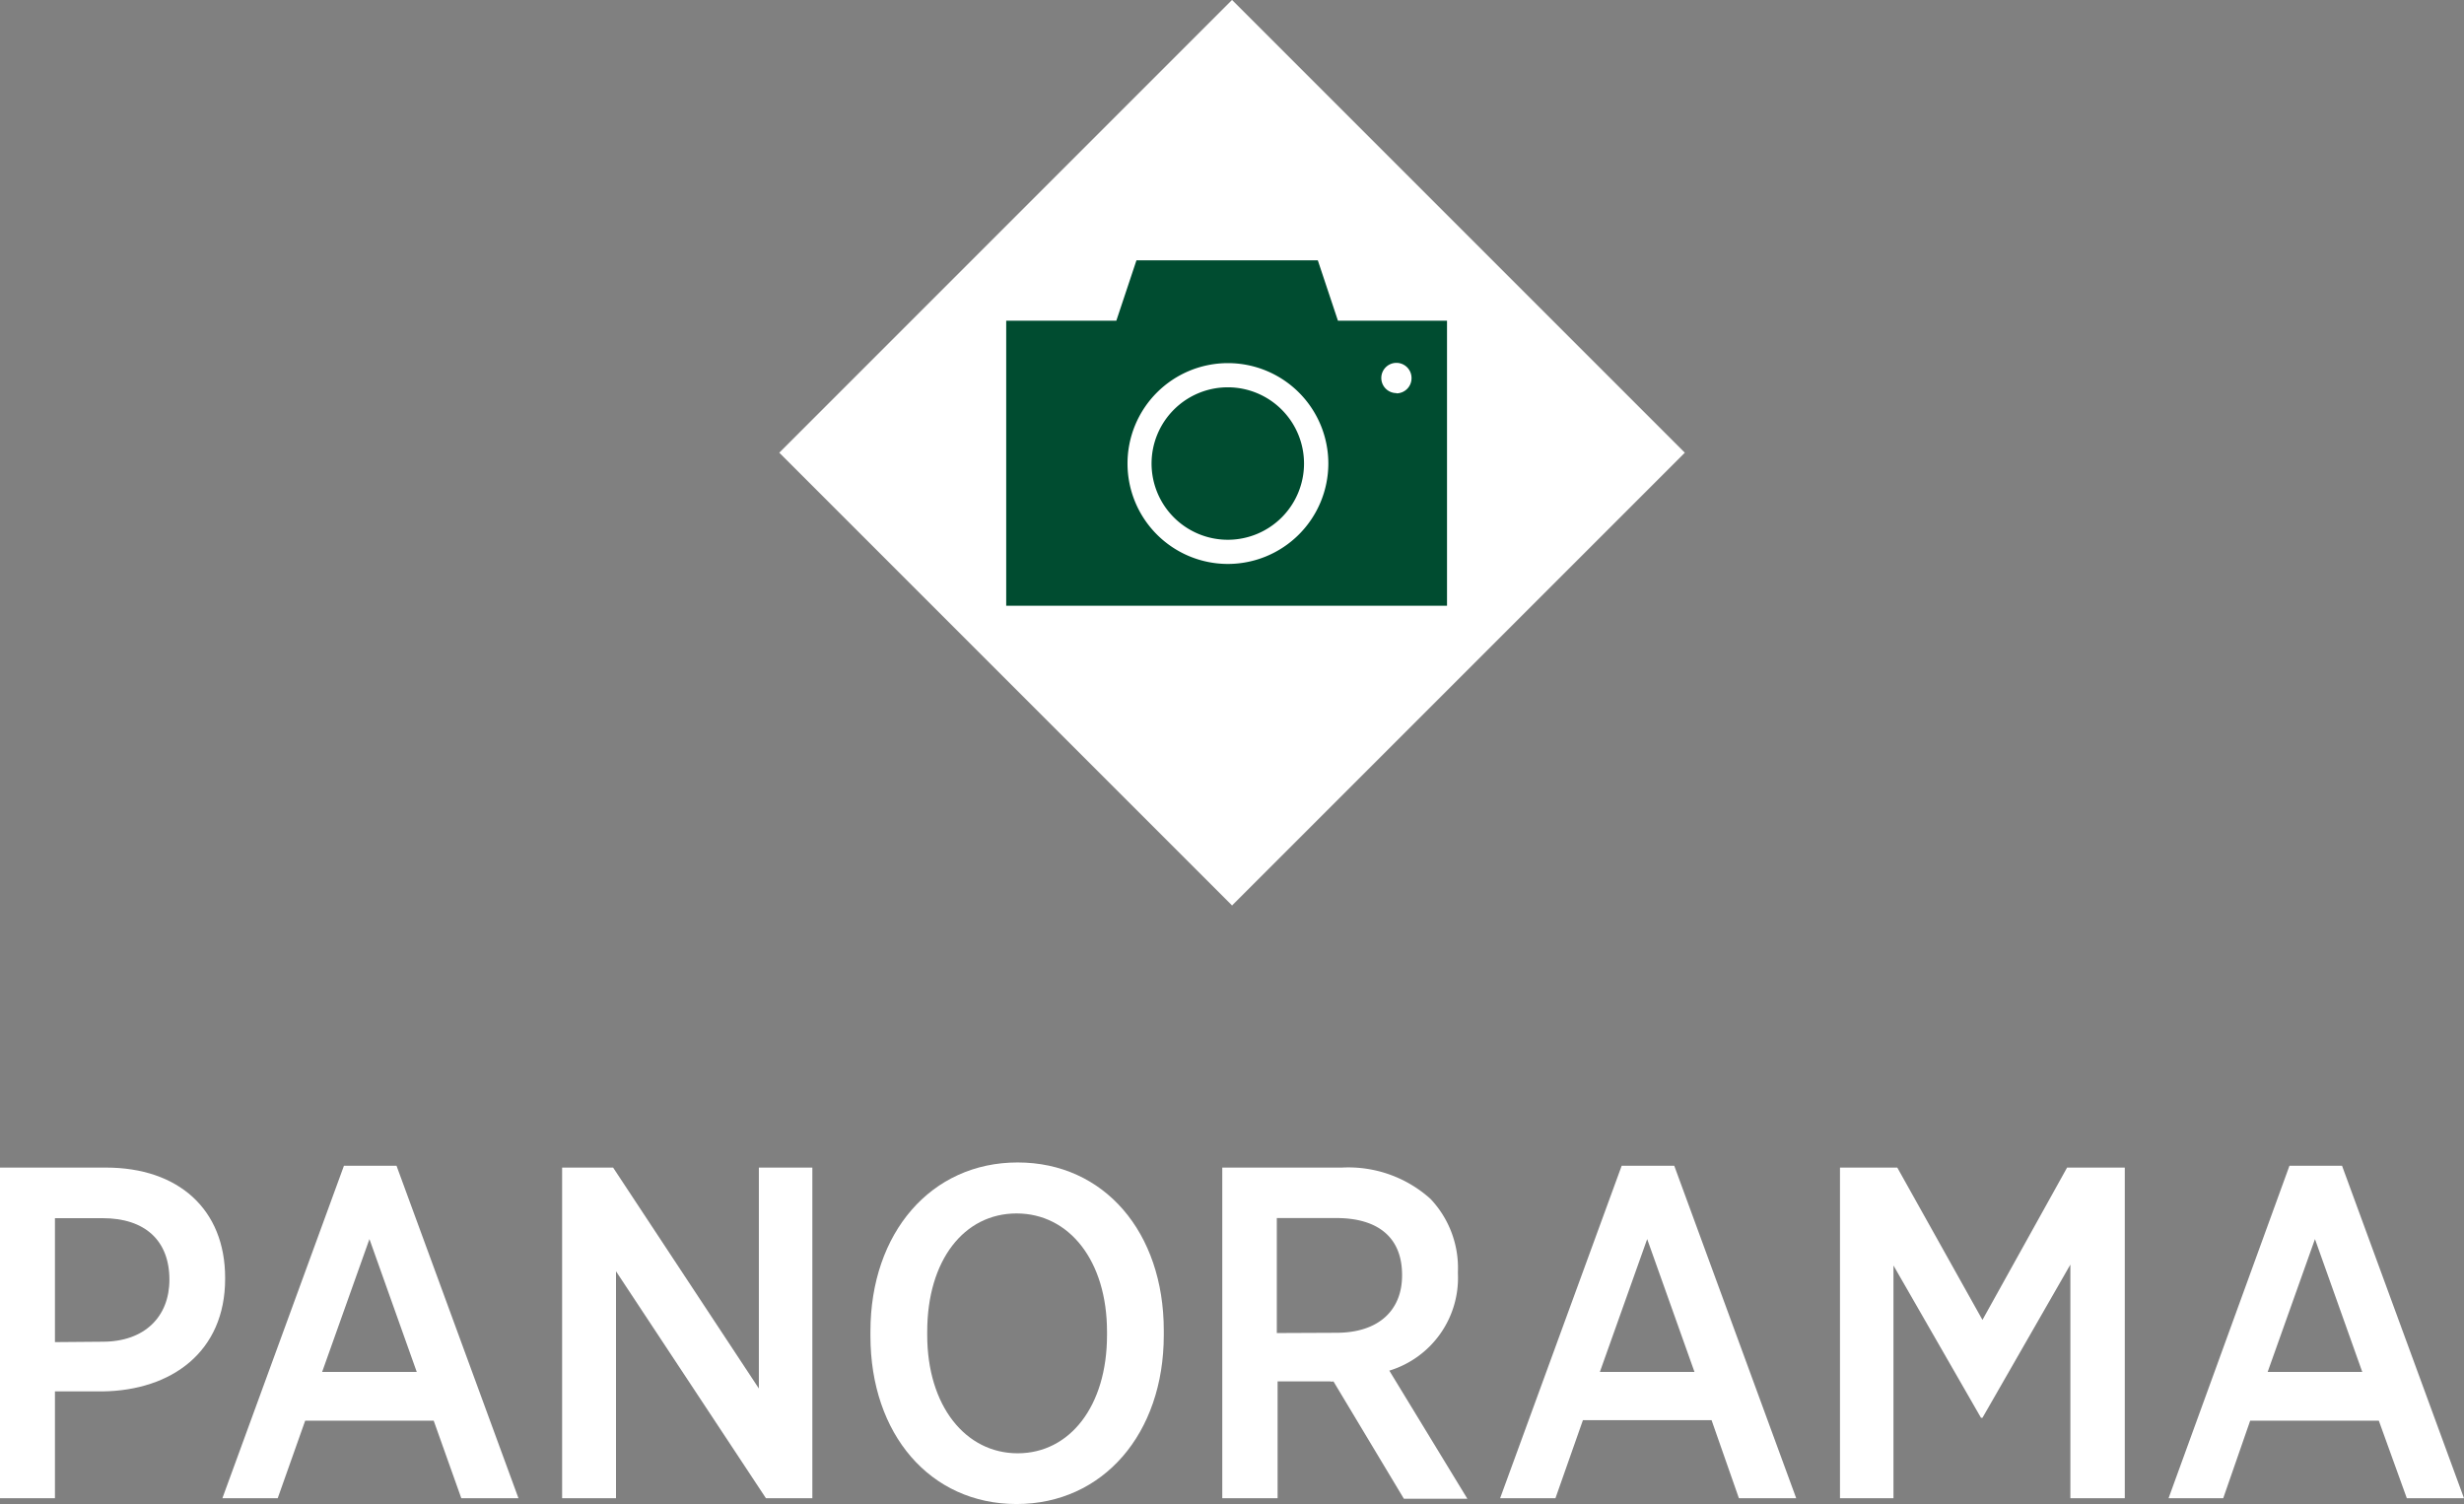 <svg xmlns="http://www.w3.org/2000/svg" viewBox="0 0 187.48 114.44"><rect x="0" y="0" width="187.48" height="114.44" fill="#808080" stroke="none"/><defs><style>.cls-1{fill:#fff;}.cls-2{fill:#004c30;}</style></defs><g id="レイヤー_2" data-name="レイヤー 2"><g id="moji"><path class="cls-1" d="M0,88.84H8.06c5.51,0,9.07,3.17,9.07,8.39v.07c0,5.58-4.1,8.5-9.32,8.57H4.18V114H0Zm7.81,13.25c3.2,0,5.08-1.91,5.08-4.72v0c0-3-1.88-4.68-5.08-4.68H4.18v9.43Z"/><path class="cls-1" d="M26.17,88.7h4L39.45,114H35.1L33,108.1H23.22L21.13,114H16.92Zm5.54,15.69-3.6-10.11-3.6,10.11Z"/><path class="cls-1" d="M42.77,88.84h3.88l11.09,16.81V88.84h4.07V114H58.28L46.87,96.73V114h-4.1Z"/><path class="cls-1" d="M66.23,101.66v-.36c0-7.49,4.61-12.85,11.2-12.85s11.12,5.32,11.12,12.78v.36c0,7.48-4.61,12.85-11.2,12.85S66.23,109.11,66.23,101.66Zm18-.07v-.26c0-5.4-2.88-9-6.88-9s-6.8,3.56-6.8,9v.25c0,5.4,2.92,9,6.88,9S84.23,107,84.23,101.59Z"/><path class="cls-1" d="M93,88.84h9.11a9.33,9.33,0,0,1,6.73,2.38,7.64,7.64,0,0,1,2.09,5.54v.15a7.38,7.38,0,0,1-5.22,7.38l5.94,9.75h-4.83l-5.36-8.93a.55.55,0,0,1-.25,0h-4V114H93Zm8.68,12.57c3.24,0,5-1.73,5-4.36V97c0-2.85-1.84-4.32-5-4.32H97.15v8.75Z"/><path class="cls-1" d="M123.39,88.7h4L136.67,114h-4.36l-2.08-5.94h-9.79L118.35,114h-4.21Zm5.54,15.69-3.6-10.11-3.6,10.11Z"/><path class="cls-1" d="M140,88.84h4.36l6.48,11.59,6.44-11.59h4.39V114h-4.14V96.22l-6.69,11.66h-.11l-6.66-11.59V114H140Z"/><path class="cls-1" d="M174.2,88.7h4L187.48,114h-4.35L181,108.1h-9.79L169.16,114H165Zm5.54,15.69-3.6-10.11-3.6,10.11Z"/><rect class="cls-1" x="69.38" y="10.09" width="48.72" height="48.72" transform="translate(3.1 76.37) rotate(-45)"/><path class="cls-2" d="M93.43,29.47a5.8,5.8,0,1,0,5.79,5.8A5.8,5.8,0,0,0,93.43,29.47Z"/><path class="cls-2" d="M101.8,24.4l-1.53-4.59H86.47L84.94,24.4H76.56V46.09H110.1V24.4ZM93.43,42.91a7.64,7.64,0,1,1,7.64-7.64A7.65,7.65,0,0,1,93.43,42.91Zm12.82-13a1.15,1.15,0,1,1,1.15-1.15A1.15,1.15,0,0,1,106.25,29.93Z"/></g></g></svg>